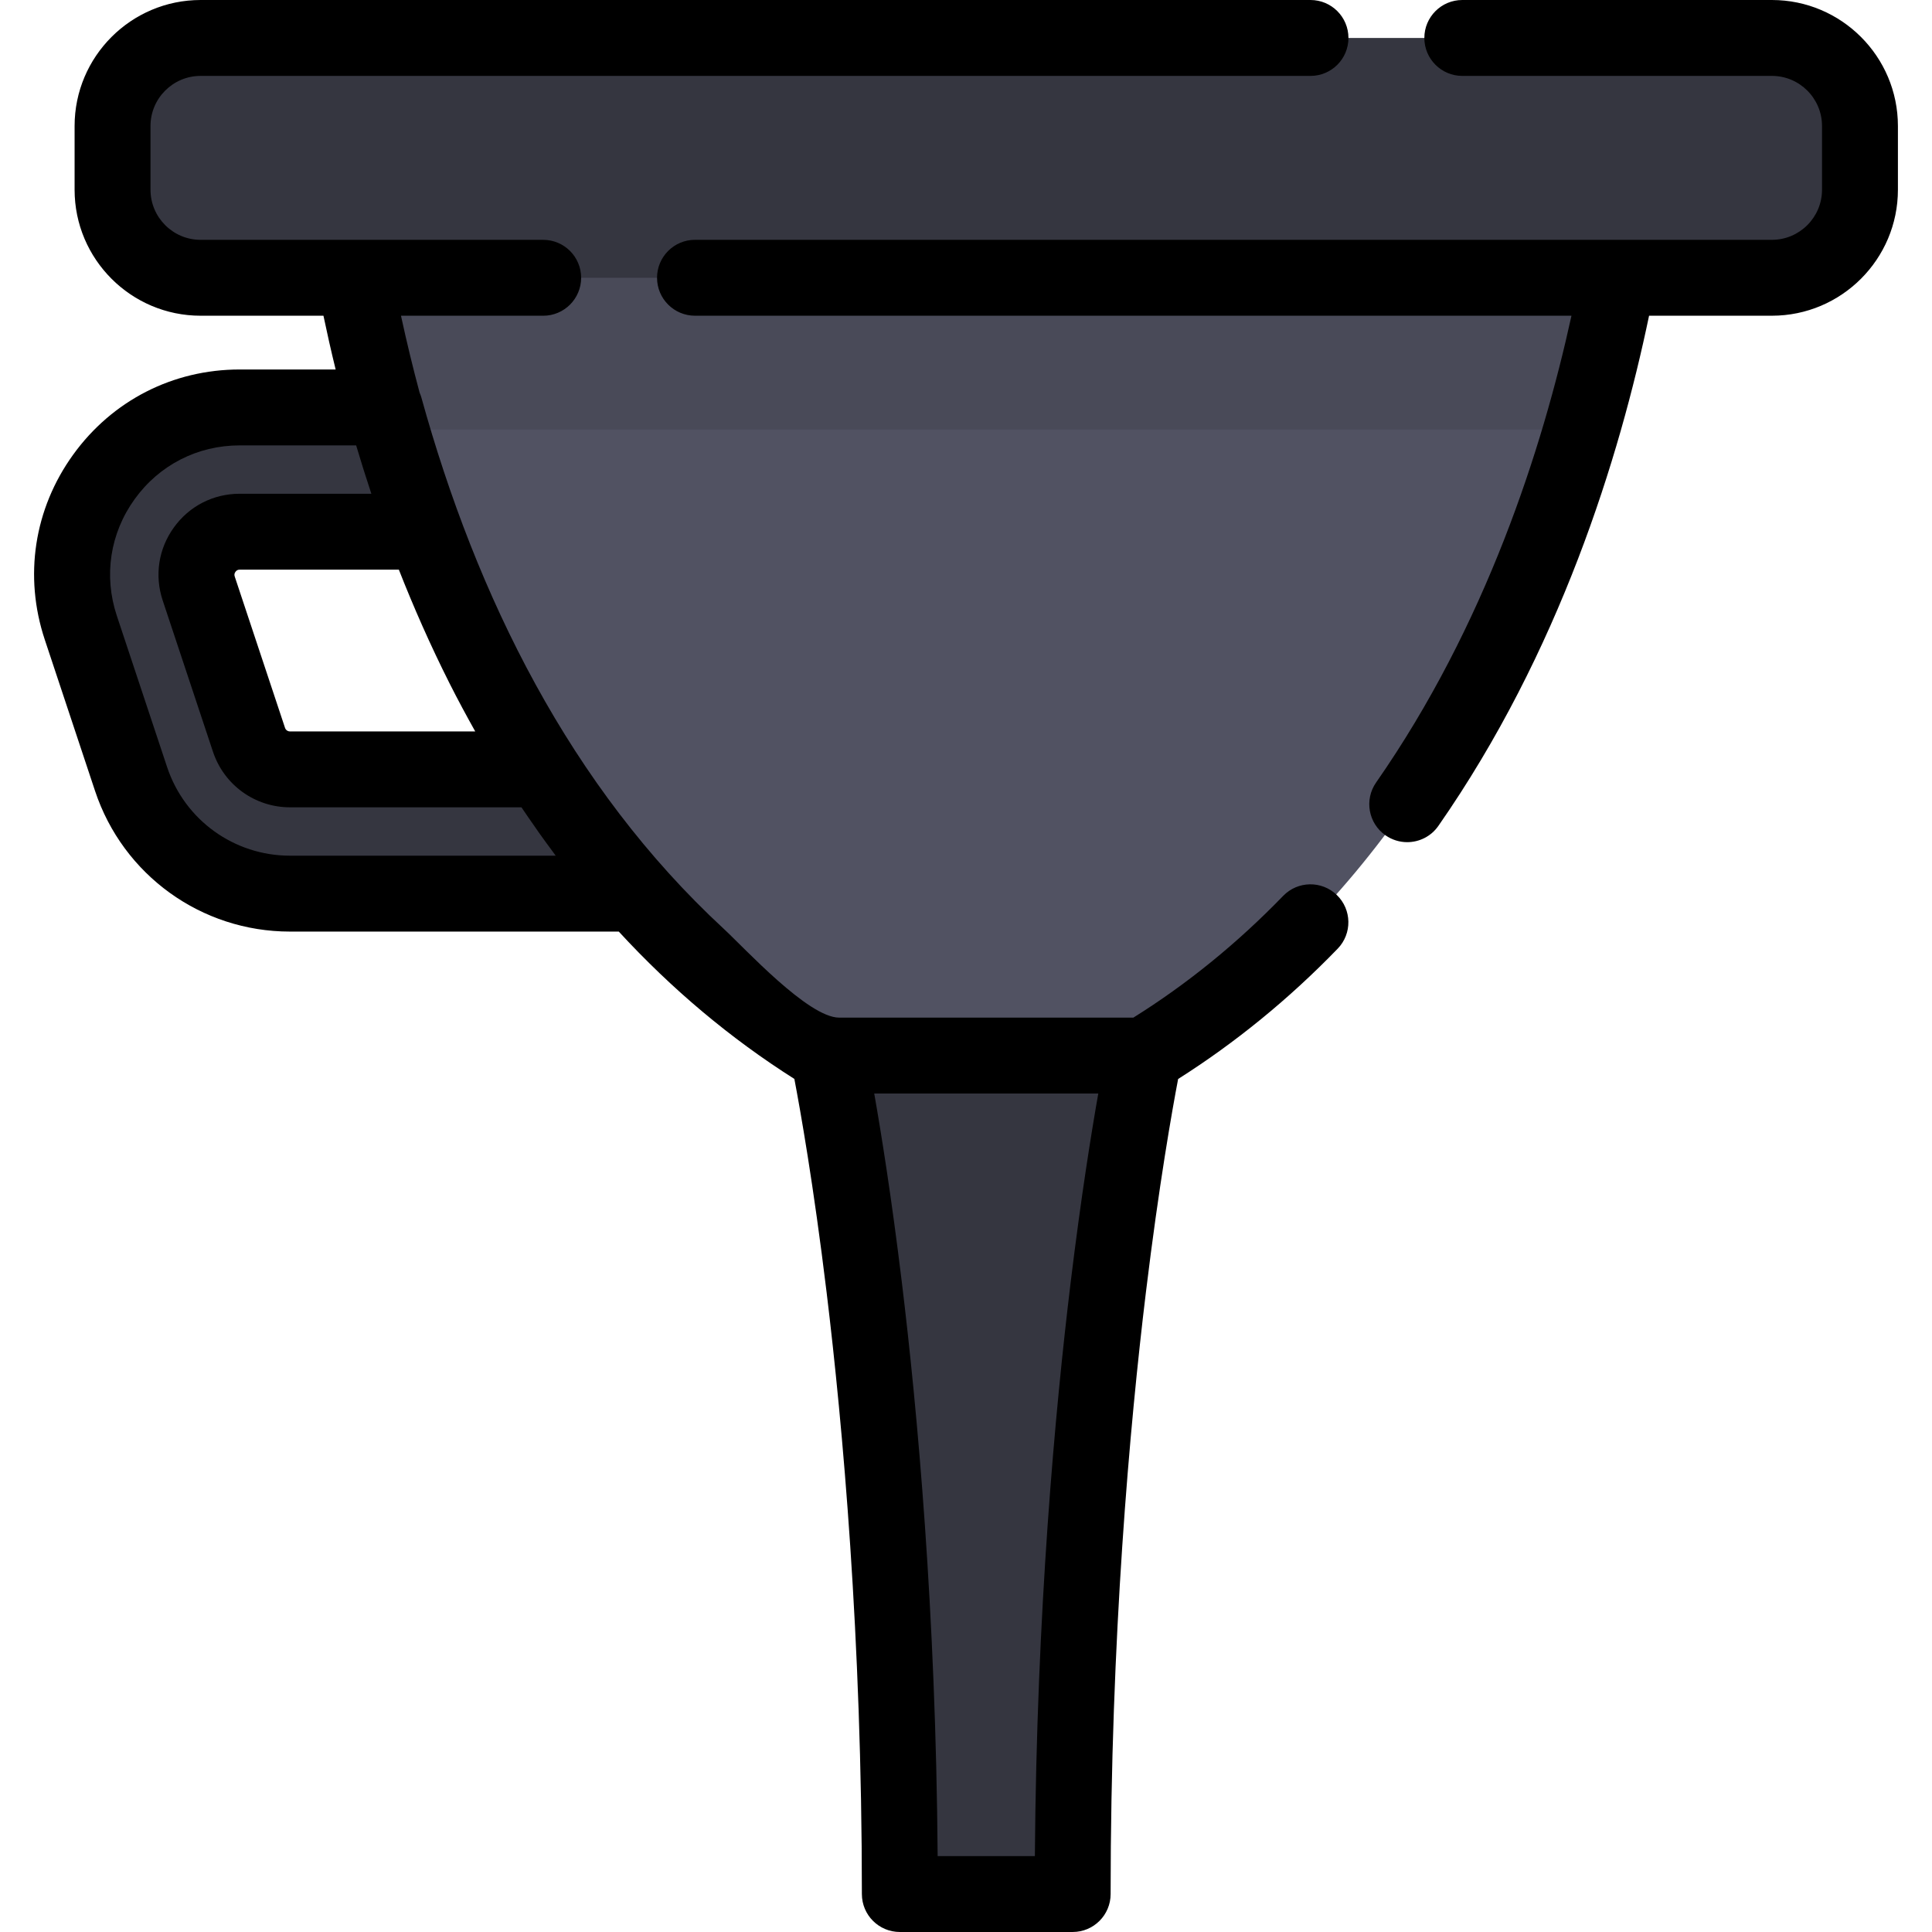 <?xml version="1.0" encoding="iso-8859-1"?>
<!-- Uploaded to: SVG Repo, www.svgrepo.com, Generator: SVG Repo Mixer Tools -->
<svg height="800px" width="800px" version="1.1" id="Layer_1" xmlns="http://www.w3.org/2000/svg" xmlns:xlink="http://www.w3.org/1999/xlink" 
	 viewBox="0 0 512 512" xml:space="preserve">
<g>
	<path style="fill:#353640;" d="M219.536,279.737c0,0,18.924,89.175,18.924,222.204h45.806c0-133.03,18.924-222.204,18.924-222.204
		l-41.826-41.46L219.536,279.737z"/>
	<path style="fill:#353640;" d="M176.548,236.822H76.841c-19.152,0-36.075-12.211-42.113-30.385l-13.323-40.09
		c-4.55-13.693-2.317-28.258,6.126-39.96s21.561-18.413,35.99-18.413h113.026c9.094,0,16.466,7.373,16.466,16.466v95.914
		C193.015,229.451,185.642,236.822,176.548,236.822z M63.521,140.908c-3.721,0-7.104,1.73-9.282,4.748s-2.753,6.775-1.58,10.305
		l13.323,40.091c1.557,4.687,5.922,7.835,10.861,7.835h83.239v-62.981H63.521V140.908z"/>
</g>
<path style="fill:#515262;" d="M433.295,41.836c0,0-11.695,166.271-130.106,237.902h-83.652
	C101.126,208.107,89.43,41.836,89.43,41.836H433.295z"/>
<path style="opacity:0.1;enable-background:new    ;" d="M103.631,113.843h315.463c12.011-40.996,14.201-72.006,14.201-72.006H89.43
	C89.43,41.836,91.62,72.846,103.631,113.843z"/>
<path style="fill:#353640;" d="M469.57,10.057H53.156c-12.888,0-23.336,10.448-23.336,23.334v16.887
	c0,12.887,10.448,23.334,23.336,23.334H469.57c12.888,0,23.336-10.448,23.336-23.334V33.393
	C492.905,20.505,482.458,10.057,469.57,10.057z"/>
<path d="M469.575,0h-82.051c-5.556,0-10.057,4.502-10.057,10.057s4.502,10.057,10.057,10.057h82.051
	c7.322,0,13.278,5.957,13.278,13.278v16.885c0,7.322-5.957,13.278-13.278,13.278h-40.81H184.18c-5.556,0-10.057,4.502-10.057,10.057
	c0,5.556,4.502,10.057,10.057,10.057h232.275c-7.721,35.286-22.736,82.027-51.775,123.705c-3.175,4.558-2.056,10.826,2.501,14.001
	c1.753,1.22,3.757,1.808,5.741,1.808c3.178,0,6.307-1.503,8.26-4.309c32.088-46.053,47.995-97.569,55.838-135.205h32.555
	c18.413,0,33.393-14.98,33.393-33.393V33.393C502.968,14.98,487.988,0,469.575,0z"/>
<path d="M340.051,237.419c-12.125,12.535-25.469,23.378-39.699,32.262c0,0-77.947,0-77.964,0c-8.192,0-24.985-18.354-30.628-23.574
	c-40.67-37.624-65.489-88.037-80.106-140.815c-0.118-0.425-0.283-0.827-0.452-1.226c-1.763-6.565-3.414-13.36-4.936-20.393h37.685
	c5.556,0,10.057-4.502,10.057-10.057c0-5.556-4.502-10.057-10.057-10.057H93.971h-40.81c-7.322,0-13.277-5.957-13.277-13.278V33.393
	c0-7.322,5.955-13.278,13.277-13.278h294.134c5.556,0,10.057-4.502,10.057-10.057S352.85,0,347.295,0H53.161
	C34.749,0,19.769,14.98,19.769,33.393v16.885c0,18.413,14.98,33.393,33.392,33.393h32.557c0.936,4.475,2.007,9.239,3.232,14.246
	H63.525c-17.698,0-33.788,8.232-44.145,22.586s-13.095,32.22-7.513,49.017l13.323,40.088c7.406,22.294,28.166,37.272,51.657,37.272
	h87.138c14.072,15.29,29.606,28.333,46.529,39.048c1.543,8.087,5.061,27.832,8.546,56.562c4.266,35.174,9.349,91.388,9.349,159.452
	c0,5.556,4.502,10.057,10.057,10.057h45.805c5.556,0,10.057-4.502,10.057-10.057c0-68.064,5.084-124.28,9.349-159.452
	c3.481-28.71,6.996-48.447,8.541-56.545c15.158-9.604,29.377-21.19,42.29-34.539c3.862-3.993,3.756-10.36-0.236-14.221
	C350.278,233.32,343.911,233.427,340.051,237.419z M119.134,181.093c2.192,4.354,4.476,8.578,6.805,12.741H76.848
	c-0.609,0-1.125-0.373-1.317-0.951l-13.323-40.09c-0.154-0.468-0.095-0.854,0.19-1.25c0.288-0.4,0.637-0.578,1.128-0.578H105.7
	C109.588,160.856,114.038,170.971,119.134,181.093z M147.262,226.765H76.848c-14.811,0-27.9-9.443-32.569-23.499l-13.323-40.09
	c-3.519-10.59-1.793-21.854,4.736-30.904s16.675-14.24,27.833-14.24h30.86c0.07,0.237,0.145,0.472,0.216,0.708
	c0.503,1.683,1.02,3.381,1.556,5.094c0.156,0.499,0.314,0.996,0.471,1.494c0.53,1.674,1.071,3.358,1.635,5.057
	c0.051,0.154,0.099,0.31,0.15,0.464H63.525c-6.99,0-13.345,3.252-17.439,8.923c-4.09,5.671-5.169,12.726-2.966,19.361l13.323,40.09
	c2.926,8.806,11.126,14.723,20.406,14.723h61.344c1.144,1.716,2.316,3.389,3.487,5.066c0.394,0.565,0.78,1.138,1.177,1.699
	c1.153,1.628,2.328,3.224,3.507,4.814C146.664,225.936,146.958,226.359,147.262,226.765z M283.749,339.74
	c-4.137,34.041-9.03,87.441-9.498,152.145h-25.764c-0.468-64.705-5.361-118.105-9.499-152.145
	c-2.74-22.543-5.463-39.493-7.308-49.944h59.378C289.212,300.246,286.488,317.197,283.749,339.74z"/>
</svg>